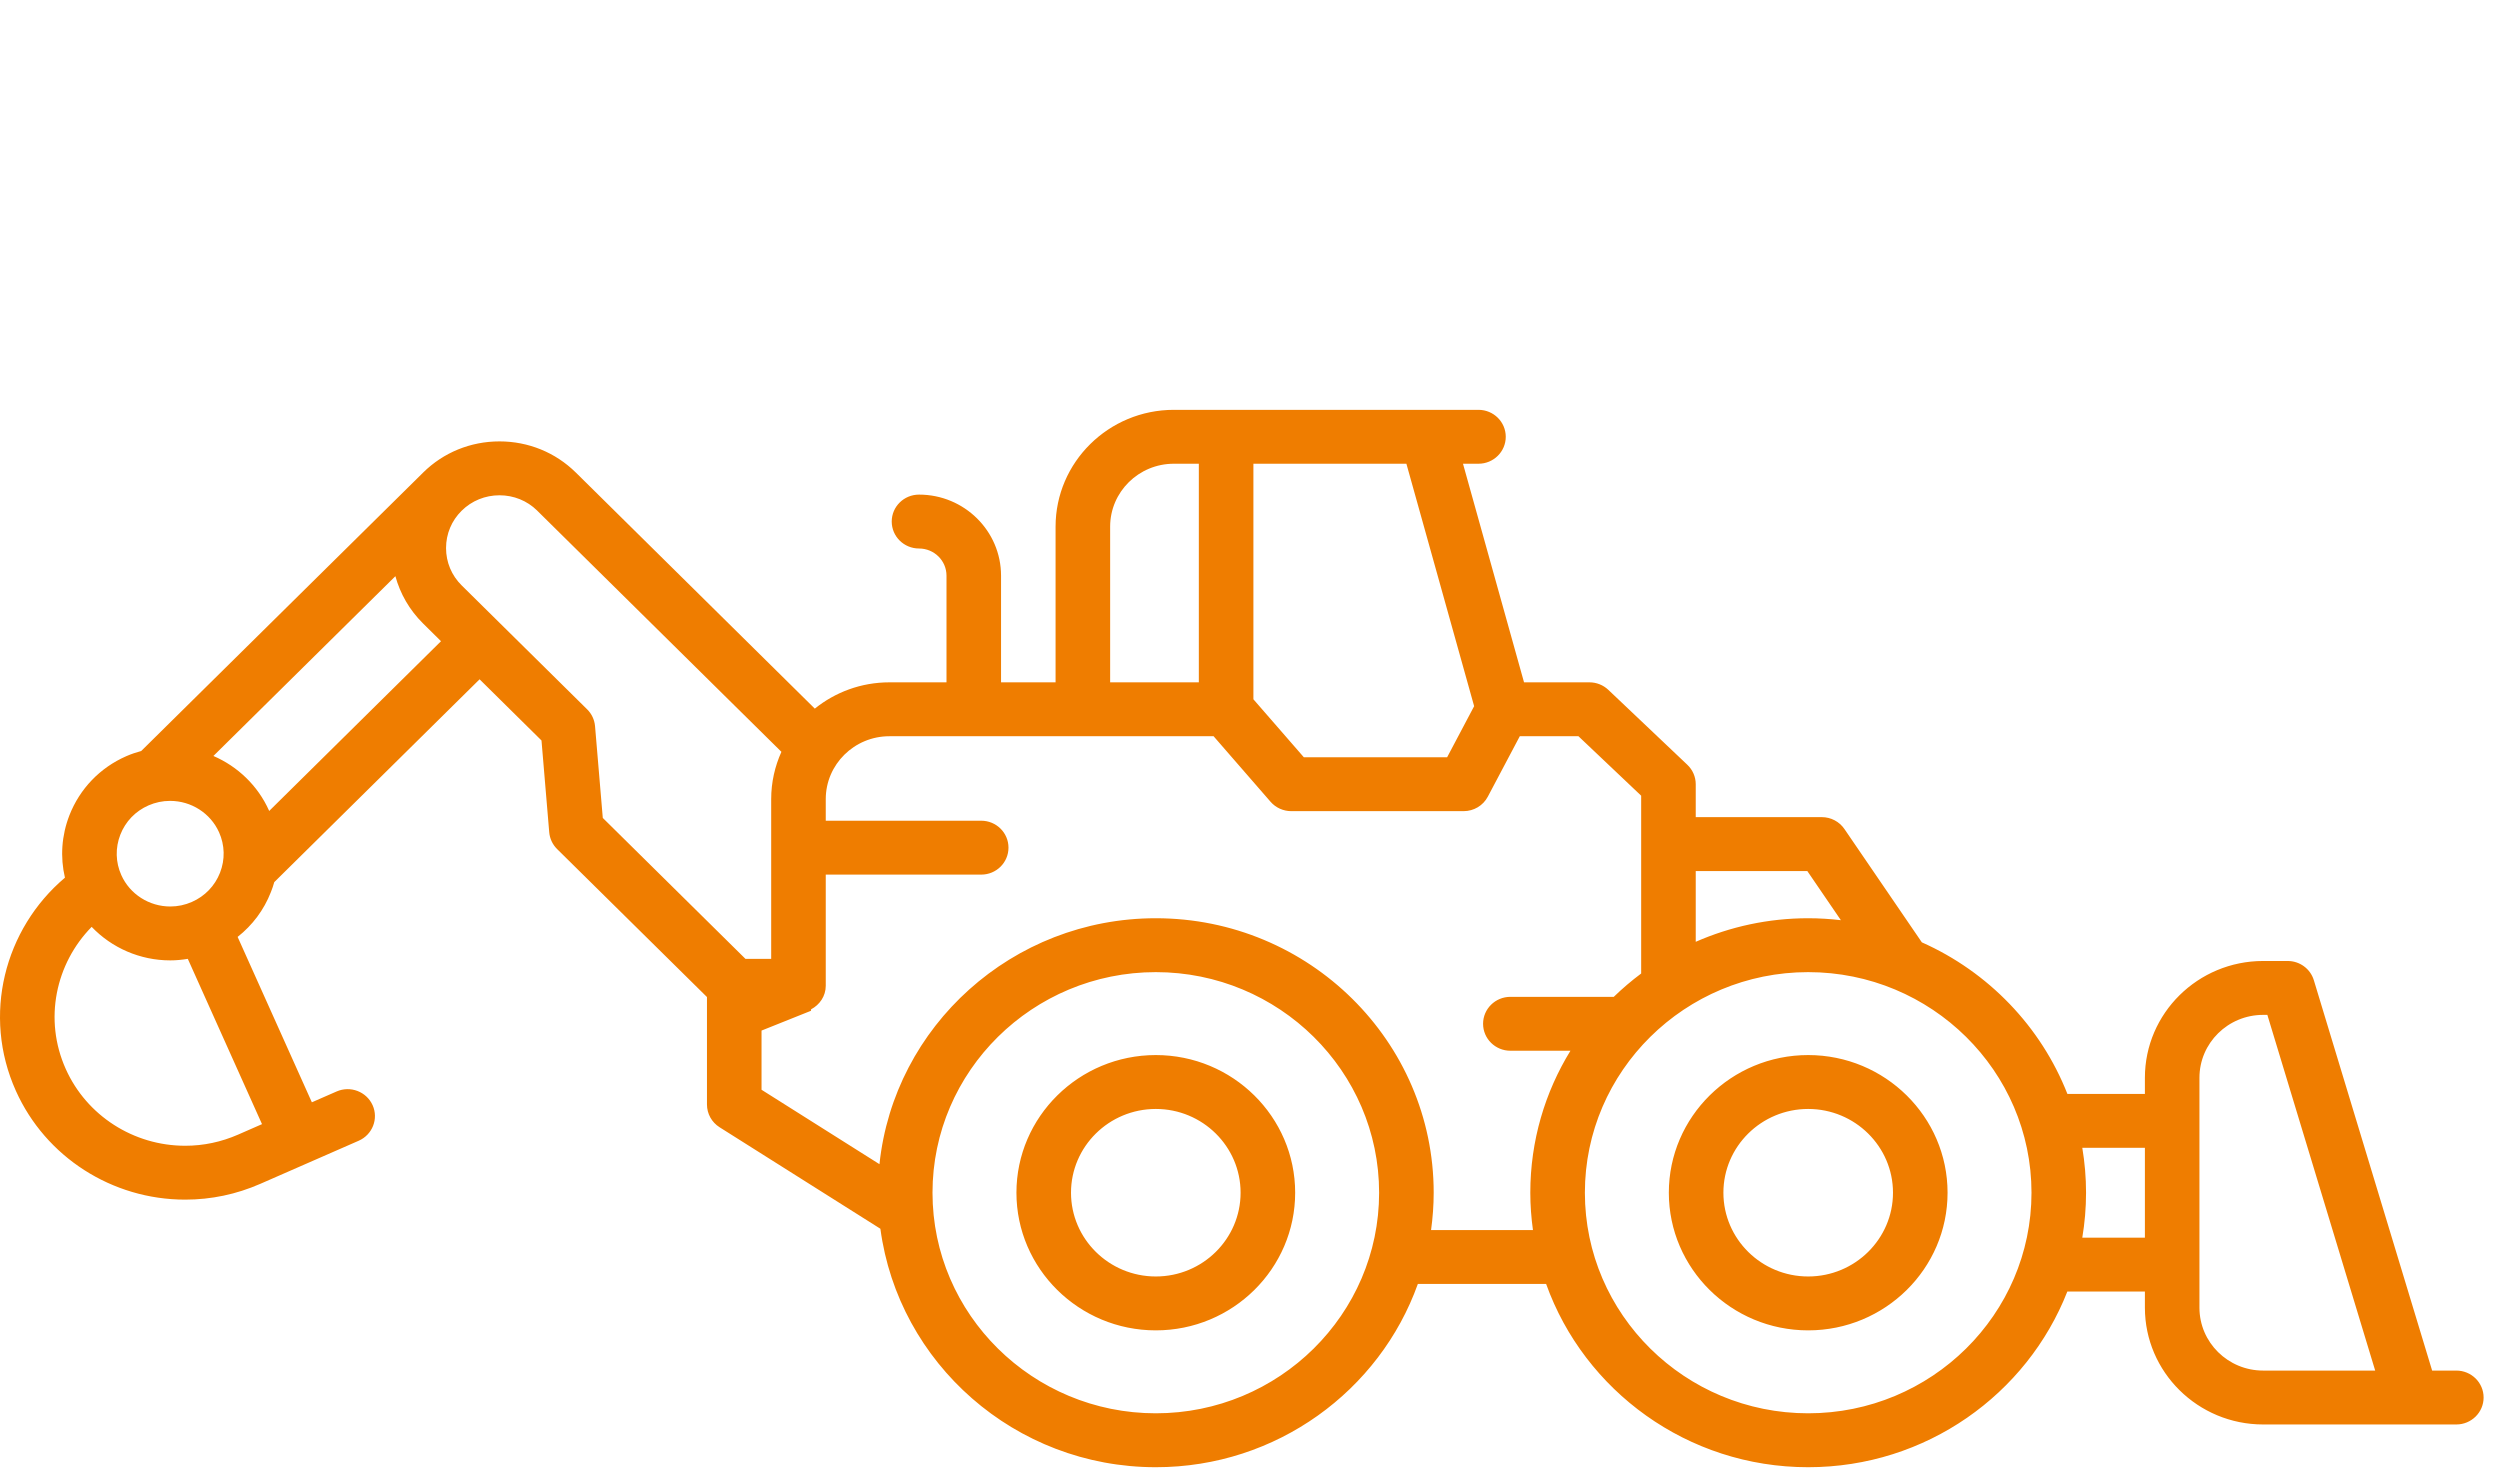 <svg xmlns="http://www.w3.org/2000/svg" width="122" height="72" viewBox="0 0 122 72" fill="none"><path fill-rule="evenodd" clip-rule="evenodd" d="M119.869 69.514H110.44C107.258 69.514 104.671 66.957 104.671 63.815V63.027H100.886C98.924 68.036 93.994 71.6 88.239 71.6C82.342 71.6 77.313 67.861 75.451 62.657H69.191C67.33 67.861 62.301 71.6 56.404 71.6C49.531 71.6 43.839 66.521 42.963 59.963L35.114 55.009C34.731 54.767 34.5 54.349 34.5 53.901V48.655L27.187 41.434C26.965 41.214 26.828 40.923 26.802 40.613L26.425 36.135L23.404 33.15L13.384 43.048C13.338 43.211 13.285 43.373 13.22 43.532C12.88 44.408 12.317 45.153 11.596 45.721L15.219 53.792L16.426 53.264C17.097 52.969 17.884 53.27 18.183 53.933C18.481 54.597 18.176 55.373 17.505 55.668L12.697 57.774C11.534 58.283 10.303 58.542 9.038 58.542C5.466 58.542 2.221 56.459 0.775 53.234C-0.882 49.544 0.211 45.33 3.169 42.831C2.933 41.826 3.004 40.774 3.387 39.787C3.896 38.488 4.881 37.462 6.167 36.9C6.404 36.796 6.648 36.716 6.891 36.649L20.648 23.063C20.648 23.062 20.648 23.062 20.648 23.062C21.642 22.08 22.965 21.54 24.375 21.54C25.784 21.54 27.109 22.08 28.103 23.063C28.107 23.067 28.112 23.073 28.119 23.078L39.763 34.581C40.756 33.78 42.024 33.298 43.403 33.298H46.189V28.091C46.189 27.36 45.588 26.767 44.849 26.767C44.112 26.767 43.516 26.178 43.516 25.451C43.516 24.725 44.112 24.137 44.849 24.137C47.055 24.137 48.851 25.91 48.851 28.091V33.298H51.512V25.699C51.512 22.557 54.102 20 57.283 20H72.15C72.885 20 73.481 20.589 73.481 21.315C73.481 22.041 72.885 22.63 72.15 22.63H71.394L74.373 33.298H77.565C77.908 33.298 78.237 33.429 78.486 33.664L82.342 37.321C82.604 37.569 82.752 37.912 82.752 38.269V39.876H88.904C89.346 39.876 89.761 40.094 90.008 40.456L93.786 45.986C97.03 47.429 99.596 50.093 100.889 53.383H104.671V52.594C104.671 49.452 107.258 46.896 110.44 46.896H111.639C112.228 46.896 112.746 47.278 112.915 47.833L118.688 66.884H119.869C120.603 66.884 121.2 67.473 121.2 68.199C121.2 68.925 120.603 69.514 119.869 69.514ZM56.404 68.969C62.413 68.969 67.301 64.141 67.301 58.204C67.301 52.269 62.413 47.44 56.404 47.44C50.395 47.44 45.506 52.269 45.506 58.204C45.506 64.141 50.395 68.969 56.404 68.969ZM3.209 52.167C4.228 54.443 6.518 55.913 9.038 55.913C9.929 55.913 10.796 55.729 11.618 55.37L12.786 54.858L9.165 46.792C8.883 46.838 8.598 46.867 8.31 46.867C6.831 46.867 5.452 46.255 4.473 45.231C2.714 47.02 2.124 49.751 3.209 52.167ZM8.299 39.083C7.935 39.083 7.583 39.157 7.246 39.304C6.611 39.582 6.122 40.09 5.872 40.733C5.622 41.377 5.638 42.077 5.92 42.705C6.336 43.635 7.277 44.237 8.31 44.237C8.673 44.237 9.028 44.163 9.363 44.015C9.998 43.737 10.486 43.23 10.738 42.587C10.989 41.943 10.971 41.243 10.69 40.615C10.27 39.683 9.334 39.083 8.299 39.083ZM20.646 30.426C19.977 29.764 19.526 28.964 19.295 28.118L10.414 36.891C11.598 37.403 12.581 38.336 13.125 39.548C13.126 39.558 13.13 39.566 13.135 39.576L21.521 31.291L20.646 30.426ZM26.225 24.929C26.22 24.924 26.217 24.918 26.209 24.912C25.72 24.433 25.069 24.17 24.375 24.17C23.677 24.17 23.021 24.437 22.529 24.923C22.037 25.408 21.767 26.055 21.767 26.745C21.767 27.435 22.037 28.081 22.529 28.567L28.652 34.615C28.876 34.835 29.011 35.126 29.038 35.436L29.416 39.915L36.378 46.792H37.634V38.996C37.634 38.174 37.815 37.395 38.133 36.689L26.225 24.929ZM58.503 22.63H57.283C55.569 22.63 54.175 24.006 54.175 25.699V33.298H58.503V22.63ZM68.632 22.63H61.166V34.125L63.627 36.954H70.62L71.938 34.462L68.632 22.63ZM80.089 38.83L77.028 35.928H74.166L72.605 38.878C72.376 39.312 71.922 39.584 71.426 39.584H63.013C62.627 39.584 62.256 39.417 62.003 39.126L59.223 35.928H43.403C41.69 35.928 40.297 37.304 40.297 38.996V40.051H47.884C48.62 40.051 49.214 40.64 49.214 41.366C49.214 42.092 48.62 42.681 47.884 42.681H40.297V48.106C40.297 48.61 40 49.035 39.58 49.255L39.577 49.326L37.163 50.292V53.18L42.918 56.812C43.625 50.078 49.403 44.81 56.404 44.81C63.881 44.81 69.964 50.819 69.964 58.204C69.964 58.823 69.917 59.431 69.836 60.026H74.808C74.726 59.431 74.679 58.823 74.679 58.204C74.679 55.67 75.395 53.299 76.638 51.276H73.706C72.971 51.276 72.374 50.687 72.374 49.961C72.374 49.235 72.971 48.646 73.706 48.646H78.752C79.172 48.239 79.619 47.858 80.089 47.507V38.83ZM88.197 42.507H82.752V45.96C84.431 45.224 86.285 44.81 88.239 44.81C88.779 44.81 89.312 44.845 89.835 44.905L88.197 42.507ZM88.239 47.44C82.231 47.44 77.342 52.269 77.342 58.204C77.342 64.141 82.231 68.969 88.239 68.969C94.25 68.969 99.137 64.141 99.137 58.204C99.137 52.269 94.25 47.44 88.239 47.44ZM104.671 56.013H101.616C101.735 56.726 101.799 57.458 101.799 58.204C101.799 58.952 101.735 59.682 101.616 60.397H104.671V56.013ZM110.647 49.526H110.44C108.726 49.526 107.333 50.902 107.333 52.594V63.815C107.333 65.508 108.726 66.884 110.44 66.884H115.909L110.647 49.526ZM88.239 64.922C84.488 64.922 81.439 61.909 81.439 58.204C81.439 54.501 84.488 51.487 88.239 51.487C91.99 51.487 95.041 54.501 95.041 58.204C95.041 61.909 91.99 64.922 88.239 64.922ZM88.239 54.117C85.956 54.117 84.102 55.95 84.102 58.204C84.102 60.459 85.956 62.292 88.239 62.292C90.521 62.292 92.378 60.459 92.378 58.204C92.378 55.95 90.521 54.117 88.239 54.117ZM56.404 51.487C60.155 51.487 63.204 54.501 63.204 58.204C63.204 61.909 60.155 64.922 56.404 64.922C52.654 64.922 49.602 61.909 49.602 58.204C49.602 54.501 52.654 51.487 56.404 51.487ZM56.404 62.292C58.687 62.292 60.541 60.459 60.541 58.204C60.541 55.95 58.687 54.117 56.404 54.117C54.121 54.117 52.265 55.95 52.265 58.204C52.265 60.459 54.121 62.292 56.404 62.292Z" fill="#EF7D00"></path></svg>